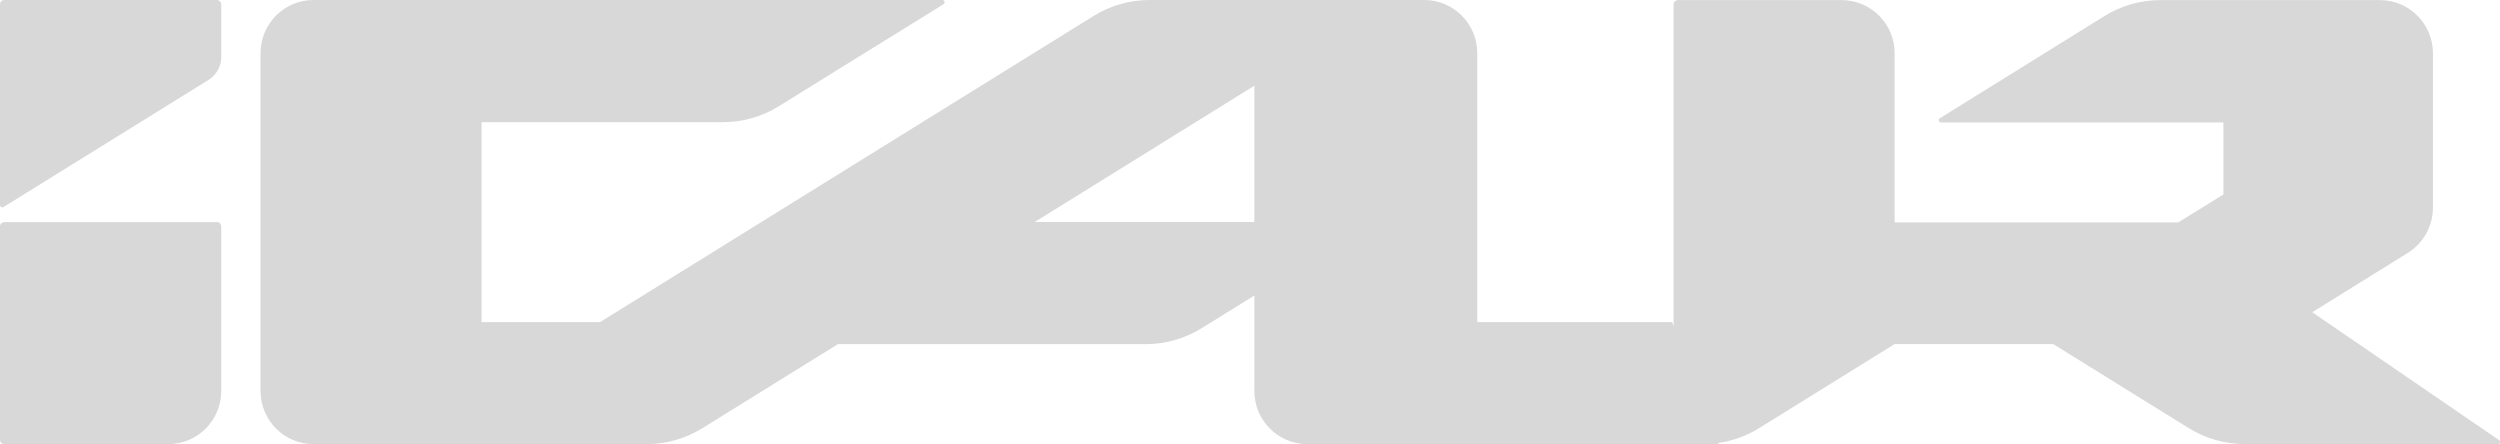 <svg xmlns="http://www.w3.org/2000/svg" xmlns:xlink="http://www.w3.org/1999/xlink" fill="none" version="1.1" width="135.094" height="24" viewBox="0 0 135.094 24"><g><g><g><path d="M11.713,0L0.243,0C0.101,0,0,0.104,0,0.244L0,11.086C0,11.179,0.101,11.236,0.187,11.189L11.273,4.315C11.694,4.051,11.956,3.592,11.956,3.086L11.956,0.244C11.956,0.104,11.843,0,11.713,0Z" fill="#D8D8D8" fill-opacity="1" style="mix-blend-mode:passthrough"/></g><g><path d="M11.713,11.996L11.713,12.005L0.243,12.005C0.101,12.005,0,12.107,0,12.239L0,23.756C0,23.888,0.101,24,0.243,24L9.088,24C10.674,24,11.956,22.715,11.956,21.121L11.956,12.239C11.956,12.107,11.854,11.996,11.713,11.996Z" fill="#D8D8D8" fill-opacity="1" style="mix-blend-mode:passthrough"/></g><g><path d="M55.915,11.995L67.782,4.633L67.782,11.995L55.915,11.995ZM135.039,23.779L124.943,16.868L124.954,16.868L130.106,13.67C130.953,13.144,131.471,12.216,131.471,11.222L131.471,2.884C131.471,1.29,130.188,0.005,128.599,0.005L116.74,0.005C115.675,0.005,114.626,0.305,113.718,0.868L106.467,5.37L104.821,6.391C104.716,6.458,104.765,6.617,104.886,6.617L120.148,6.617L120.148,10.509L117.706,12.019L102.381,12.019L102.381,2.874C102.381,1.29,101.096,0.005,99.513,0.005L90.676,0.005C90.543,0.005,90.436,0.113,90.436,0.244L90.436,17.615L90.356,17.407L79.828,17.407L79.828,2.879C79.828,1.285,78.546,0,76.959,0L62.113,0C61.048,0,60.002,0.301,59.095,0.863L49.838,6.603L32.423,17.407L26.023,17.407L26.023,6.603L39.07,6.603C40.135,6.603,41.185,6.302,42.089,5.74L44.762,4.08L50.989,0.226C51.091,0.159,51.045,0,50.925,0L16.946,0C15.357,0,14.078,1.285,14.078,2.879L14.078,21.12C14.078,22.715,15.357,24,16.946,24L34.939,24C36.004,24,37.049,23.7,37.957,23.137L45.279,18.597L61.917,18.597C62.982,18.597,64.028,18.297,64.936,17.735L67.782,15.969L67.782,21.12C67.782,22.715,69.061,24,70.65,24L92.872,24L92.848,23.938C93.631,23.826,94.385,23.553,95.062,23.132L102.381,18.593L110.951,18.593L118.27,23.132C119.177,23.695,120.223,23.995,121.288,23.995L134.976,23.995C135.096,23.995,135.144,23.846,135.039,23.779Z" fill="#D8D8D8" fill-opacity="1" style="mix-blend-mode:passthrough"/></g></g></g></svg>